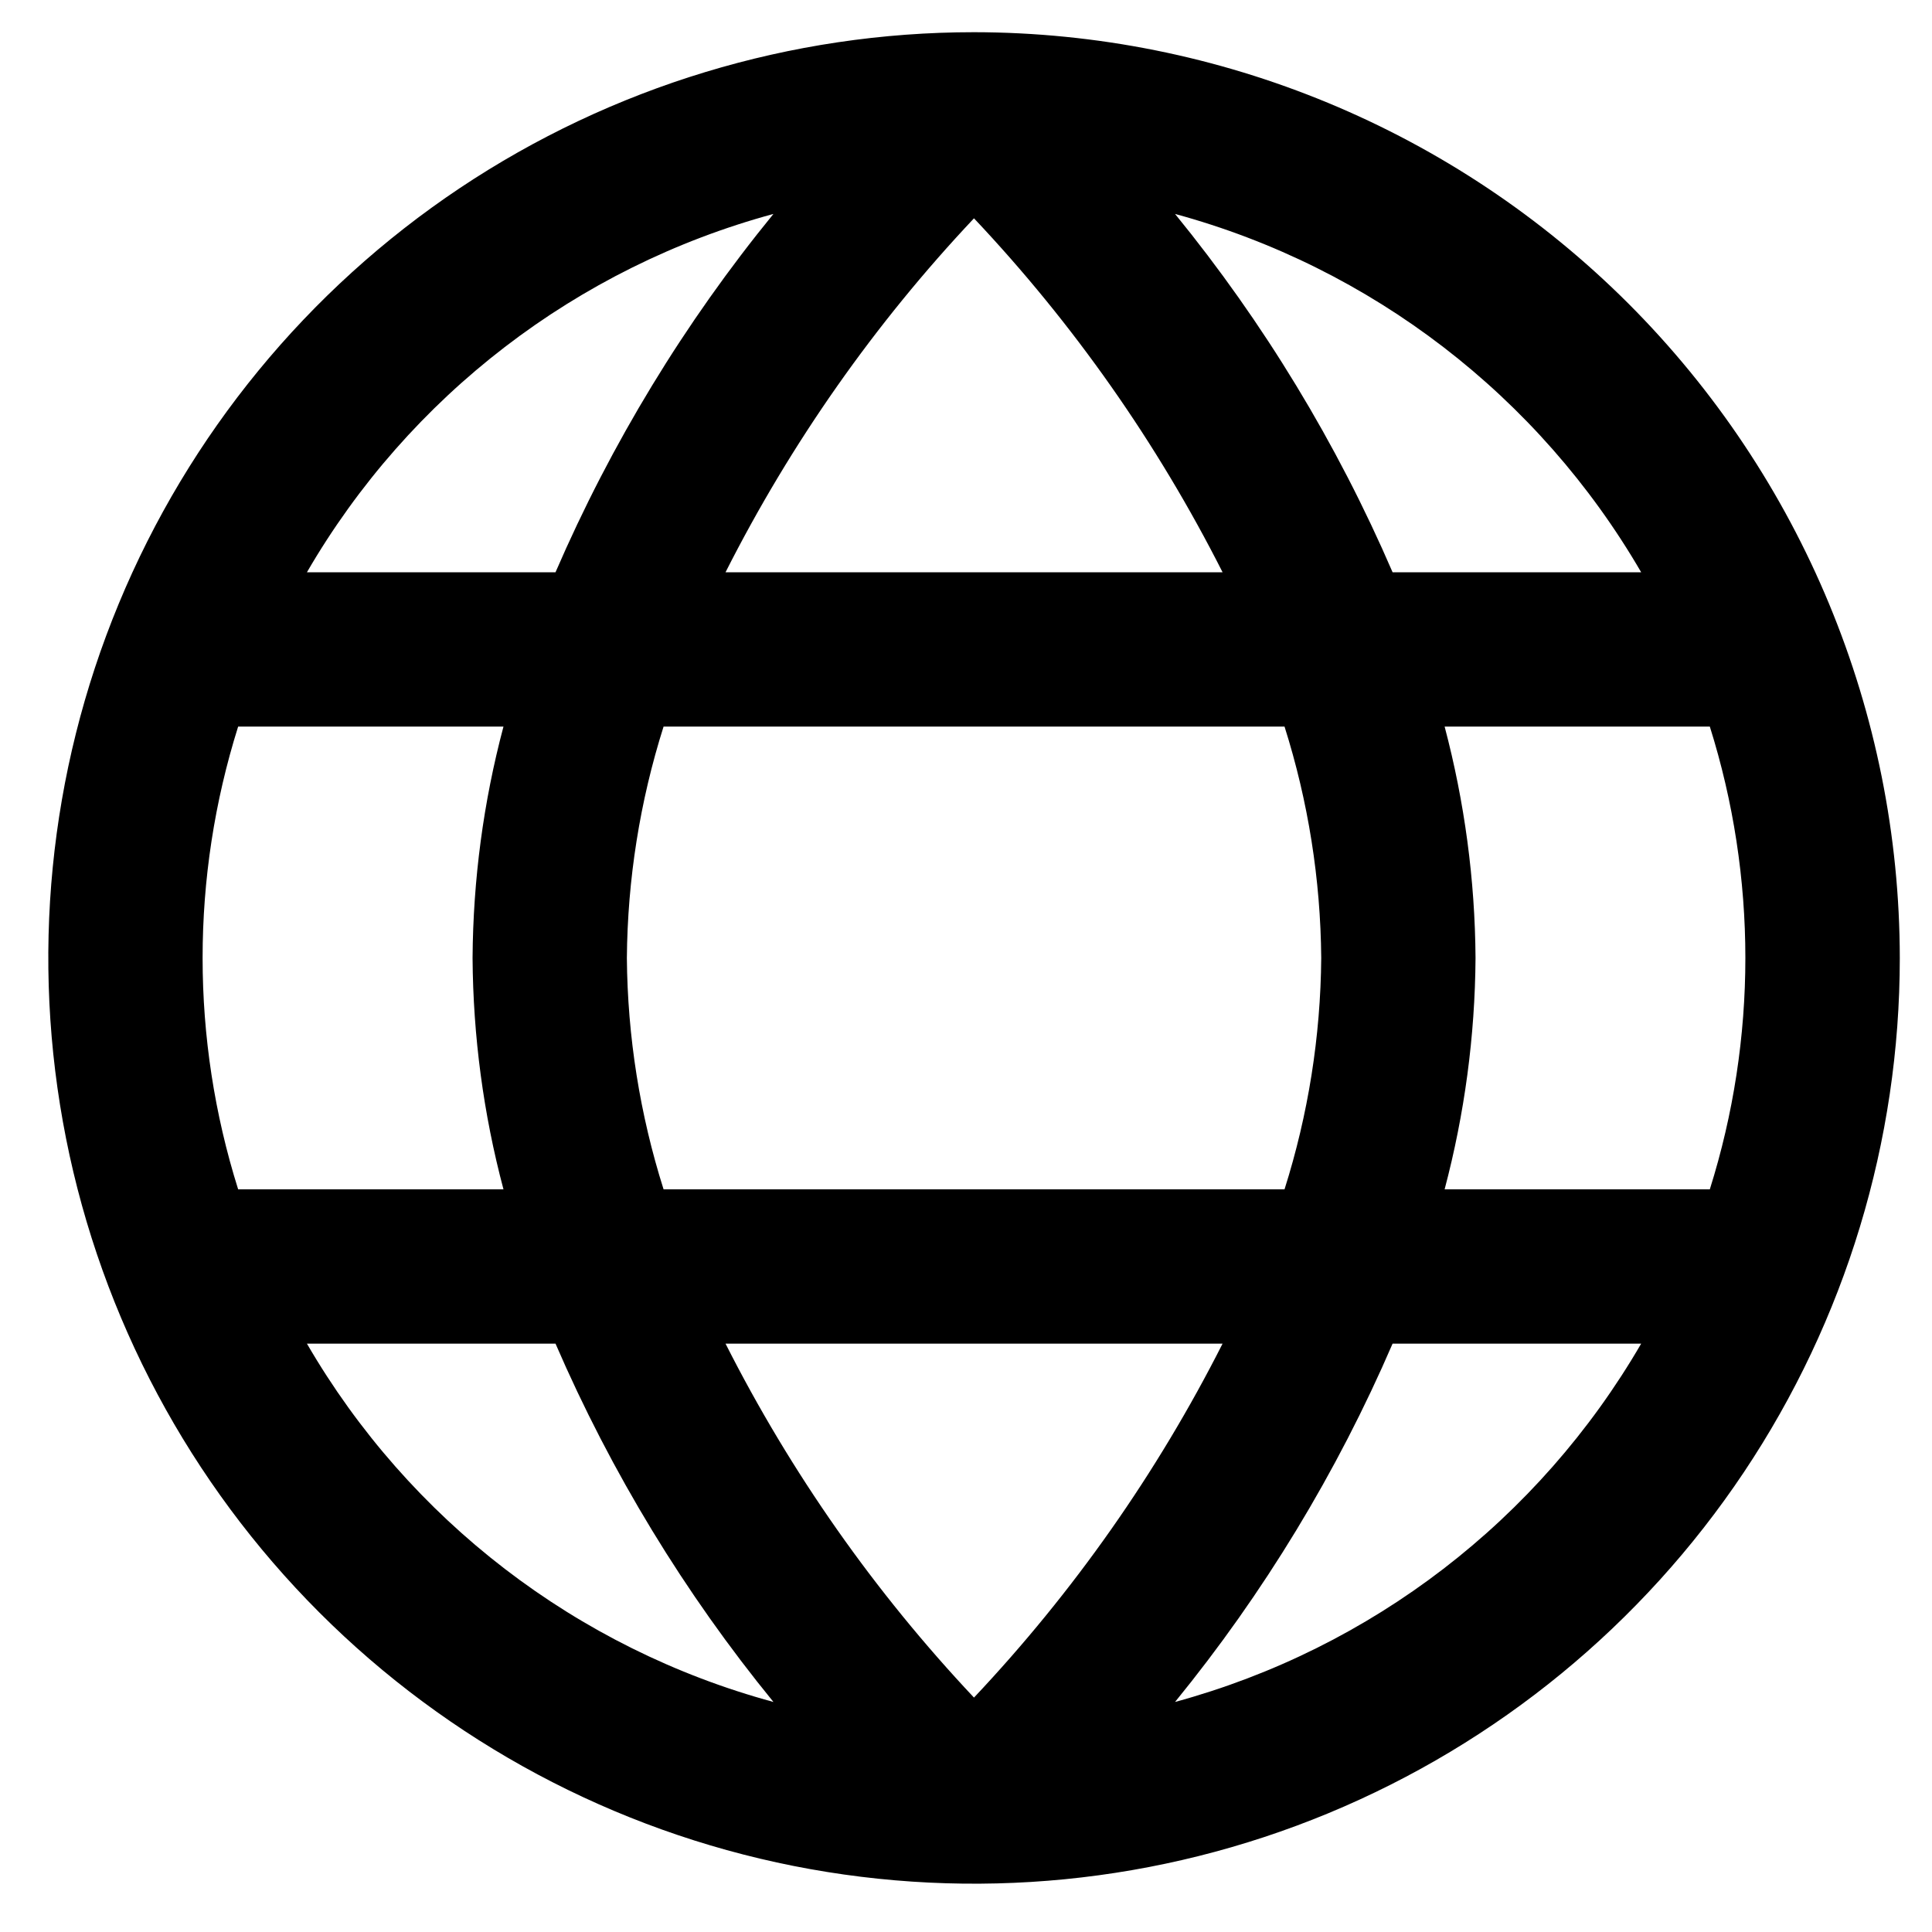 <?xml version="1.0" encoding="UTF-8"?> <svg xmlns="http://www.w3.org/2000/svg" width="15" height="15" viewBox="0 0 15 15" fill="none"><path d="M7.562 0.25C6.141 0.25 4.751 0.672 3.569 1.461C2.387 2.251 1.466 3.374 0.922 4.687C0.378 6 0.236 7.445 0.513 8.84C0.79 10.234 1.475 11.515 2.48 12.52C3.485 13.525 4.766 14.21 6.16 14.487C7.555 14.764 9 14.622 10.313 14.078C11.626 13.534 12.749 12.613 13.539 11.431C14.329 10.249 14.75 8.859 14.75 7.438C14.748 5.532 13.99 3.705 12.643 2.357C11.295 1.01 9.468 0.252 7.562 0.25ZM12.742 4.443H10.812C10.38 3.442 9.812 2.506 9.123 1.661C10.648 2.076 11.948 3.076 12.742 4.443ZM10.258 7.438C10.253 8.047 10.157 8.653 9.973 9.234H5.152C4.968 8.653 4.872 8.047 4.867 7.438C4.872 6.828 4.968 6.222 5.152 5.641H9.973C10.157 6.222 10.253 6.828 10.258 7.438ZM5.633 10.432H9.492C8.984 11.436 8.334 12.361 7.562 13.18C6.791 12.361 6.141 11.436 5.633 10.432ZM5.633 4.443C6.141 3.439 6.791 2.513 7.562 1.695C8.334 2.513 8.984 3.439 9.492 4.443H5.633ZM6.005 1.661C5.315 2.506 4.746 3.442 4.313 4.443H2.383C3.177 3.075 4.479 2.075 6.005 1.661ZM1.849 5.641H3.909C3.753 6.227 3.673 6.831 3.669 7.438C3.673 8.044 3.753 8.648 3.909 9.234H1.849C1.481 8.065 1.481 6.81 1.849 5.641ZM2.383 10.432H4.313C4.746 11.433 5.315 12.369 6.005 13.214C4.479 12.8 3.177 11.8 2.383 10.432ZM9.123 13.214C9.812 12.369 10.38 11.433 10.812 10.432H12.742C11.948 11.8 10.648 12.799 9.123 13.214ZM13.276 9.234H11.216C11.371 8.648 11.452 8.044 11.456 7.438C11.452 6.831 11.371 6.227 11.216 5.641H13.275C13.643 6.81 13.643 8.065 13.275 9.234H13.276Z" fill="black"></path></svg> 